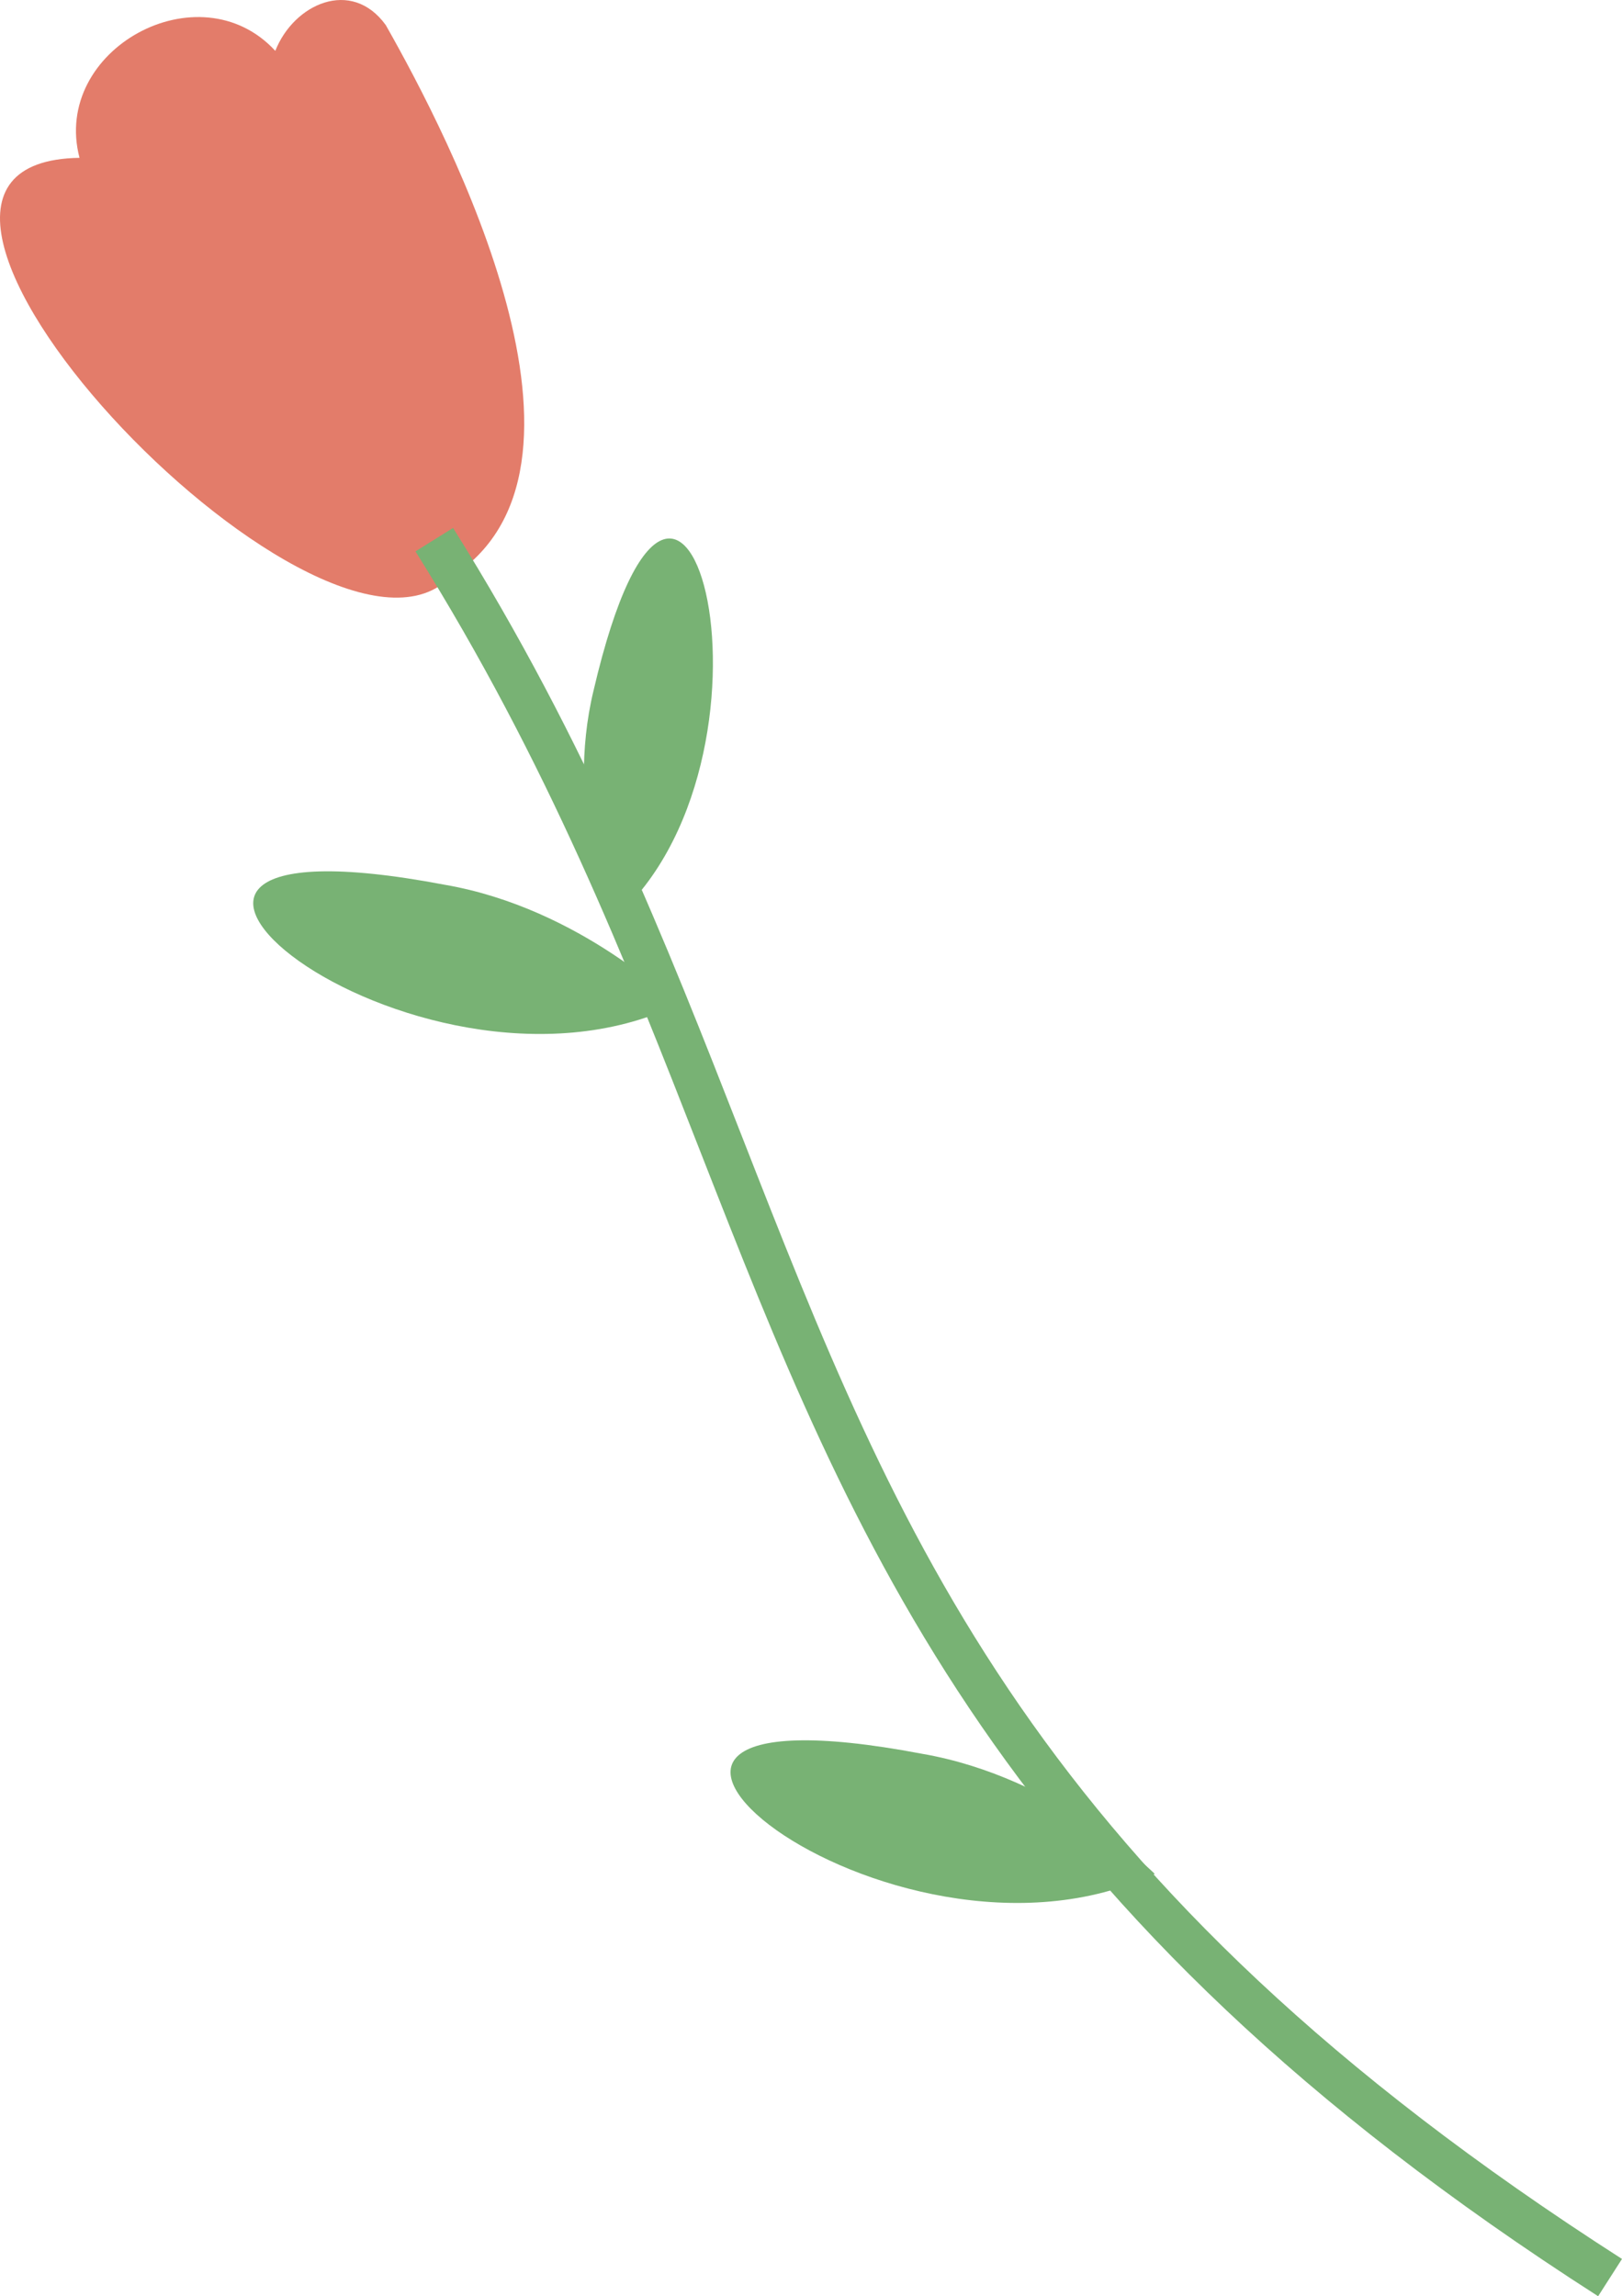   <svg xmlns="http://www.w3.org/2000/svg" x="0px" y="0px" viewBox="0 0 22.418 31.729" style="vertical-align: middle; max-width: 100%; width: 100%;" width="100%">
   <g>
    <g>
     <g>
      <path d="M6.149,12.226c1.877,0.324,3.214,1.659,3.214,1.659C5.69,15.626,0.16,11.086,6.149,12.226z" fill="rgb(120,178,116)">
      </path>
     </g>
     <g>
      <path d="M8.204,9.54c-0.4,1.649,0.218,3.214,0.218,3.214C11.075,10.545,9.46,4.167,8.204,9.54z" fill="rgb(120,178,116)">
      </path>
     </g>
    </g>
    <g>
     <path d="M12.746,24.234c1.877,0.324,3.214,1.659,3.214,1.659C12.287,27.633,6.757,23.093,12.746,24.234z" fill="rgb(120,178,116)">
     </path>
    </g>
    <g>
     <path d="M5.332,0.347C4.857-0.31,4.059,0.055,3.805,0.703C2.756-0.437,0.707,0.684,1.099,2.181    c-3.786,0.055,3.279,7.562,5.105,5.813C8.609,6.515,6.214,1.901,5.332,0.347z" fill="rgb(227,124,106)">
     </path>
    </g>
    <g>
     <path d="M22.088,31.729C13.789,26.412,11.793,21.312,9.68,15.914c-1.031-2.636-2.099-5.361-3.938-8.295    l0.52-0.324c1.869,2.981,2.946,5.734,3.988,8.396c2.166,5.534,4.036,10.313,12.168,15.523L22.088,31.729z" fill="rgb(120,178,116)">
     </path>
    </g>
   </g>
  </svg>
